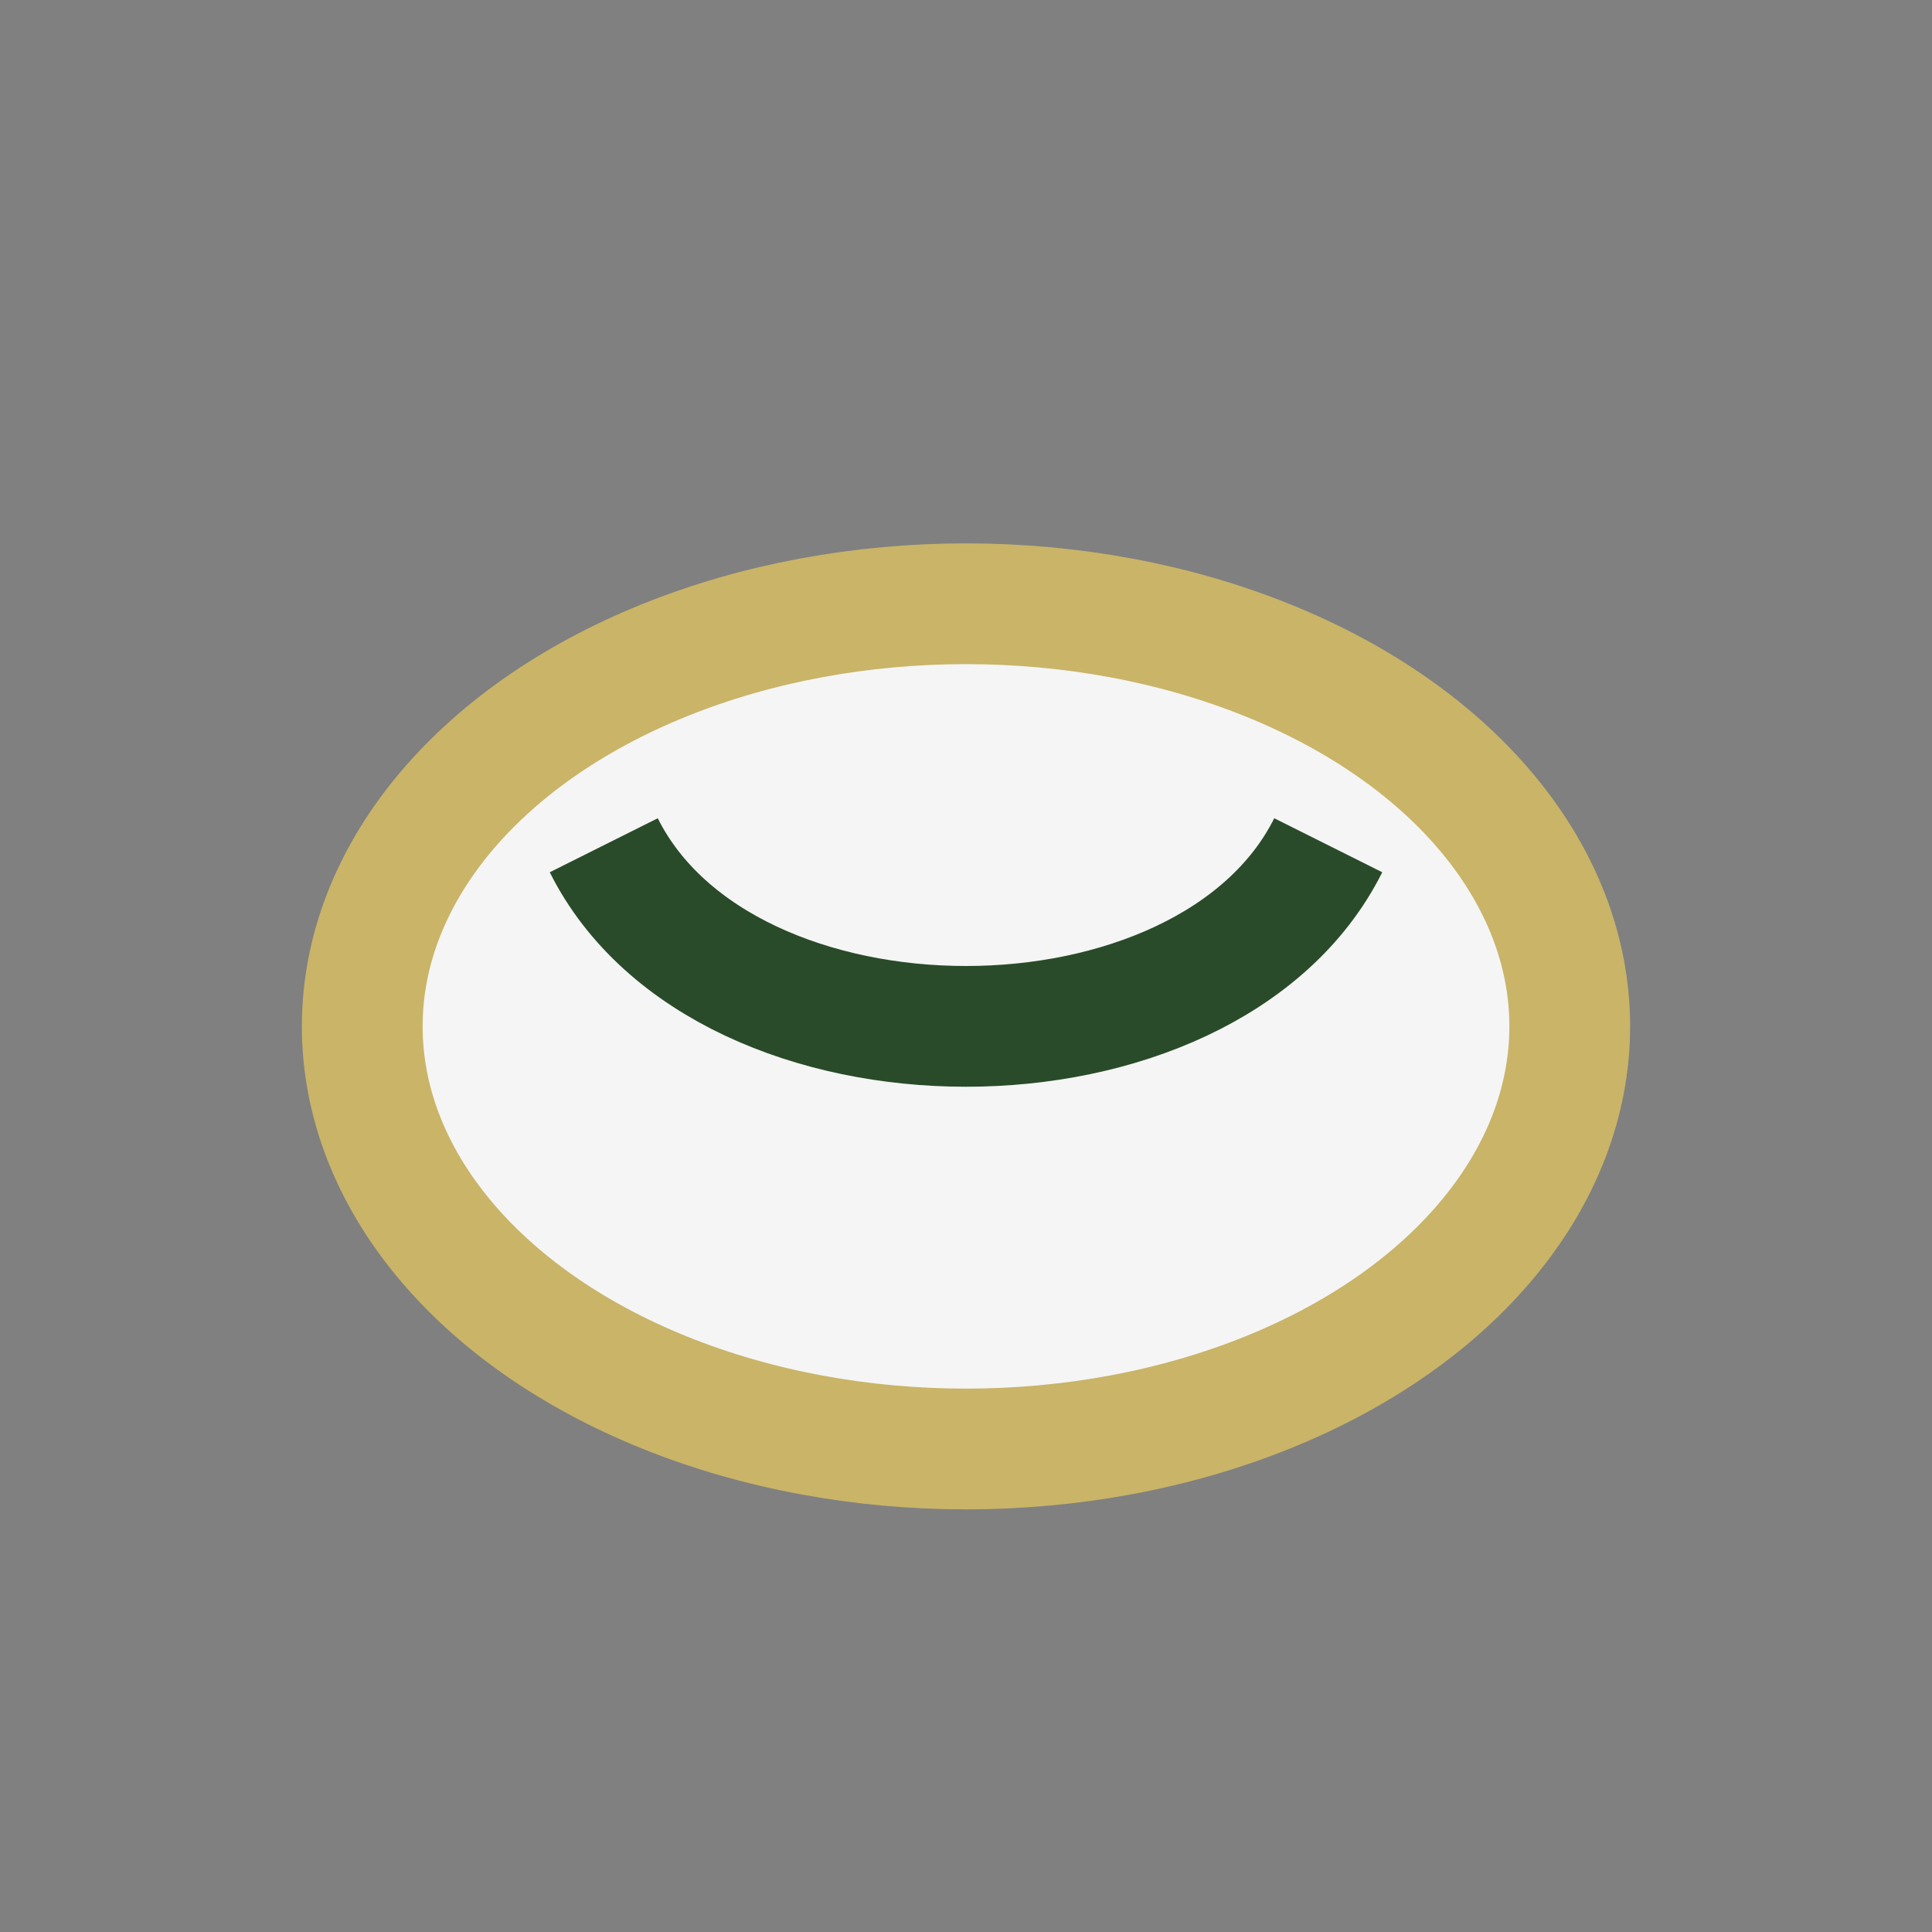 <?xml version="1.0" encoding="UTF-8"?>
<svg xmlns="http://www.w3.org/2000/svg" width="32" height="32" viewBox="0 0 32 32"><rect x="0" y="0" width="32" height="32" fill="#808080" stroke="none"/><ellipse cx="16" cy="17" rx="10" ry="7" fill="#F5F5F5" stroke="#C9B468" stroke-width="2"/><path d="M10 14c2 4 10 4 12 0" fill="none" stroke="#294B29" stroke-width="2"/></svg>